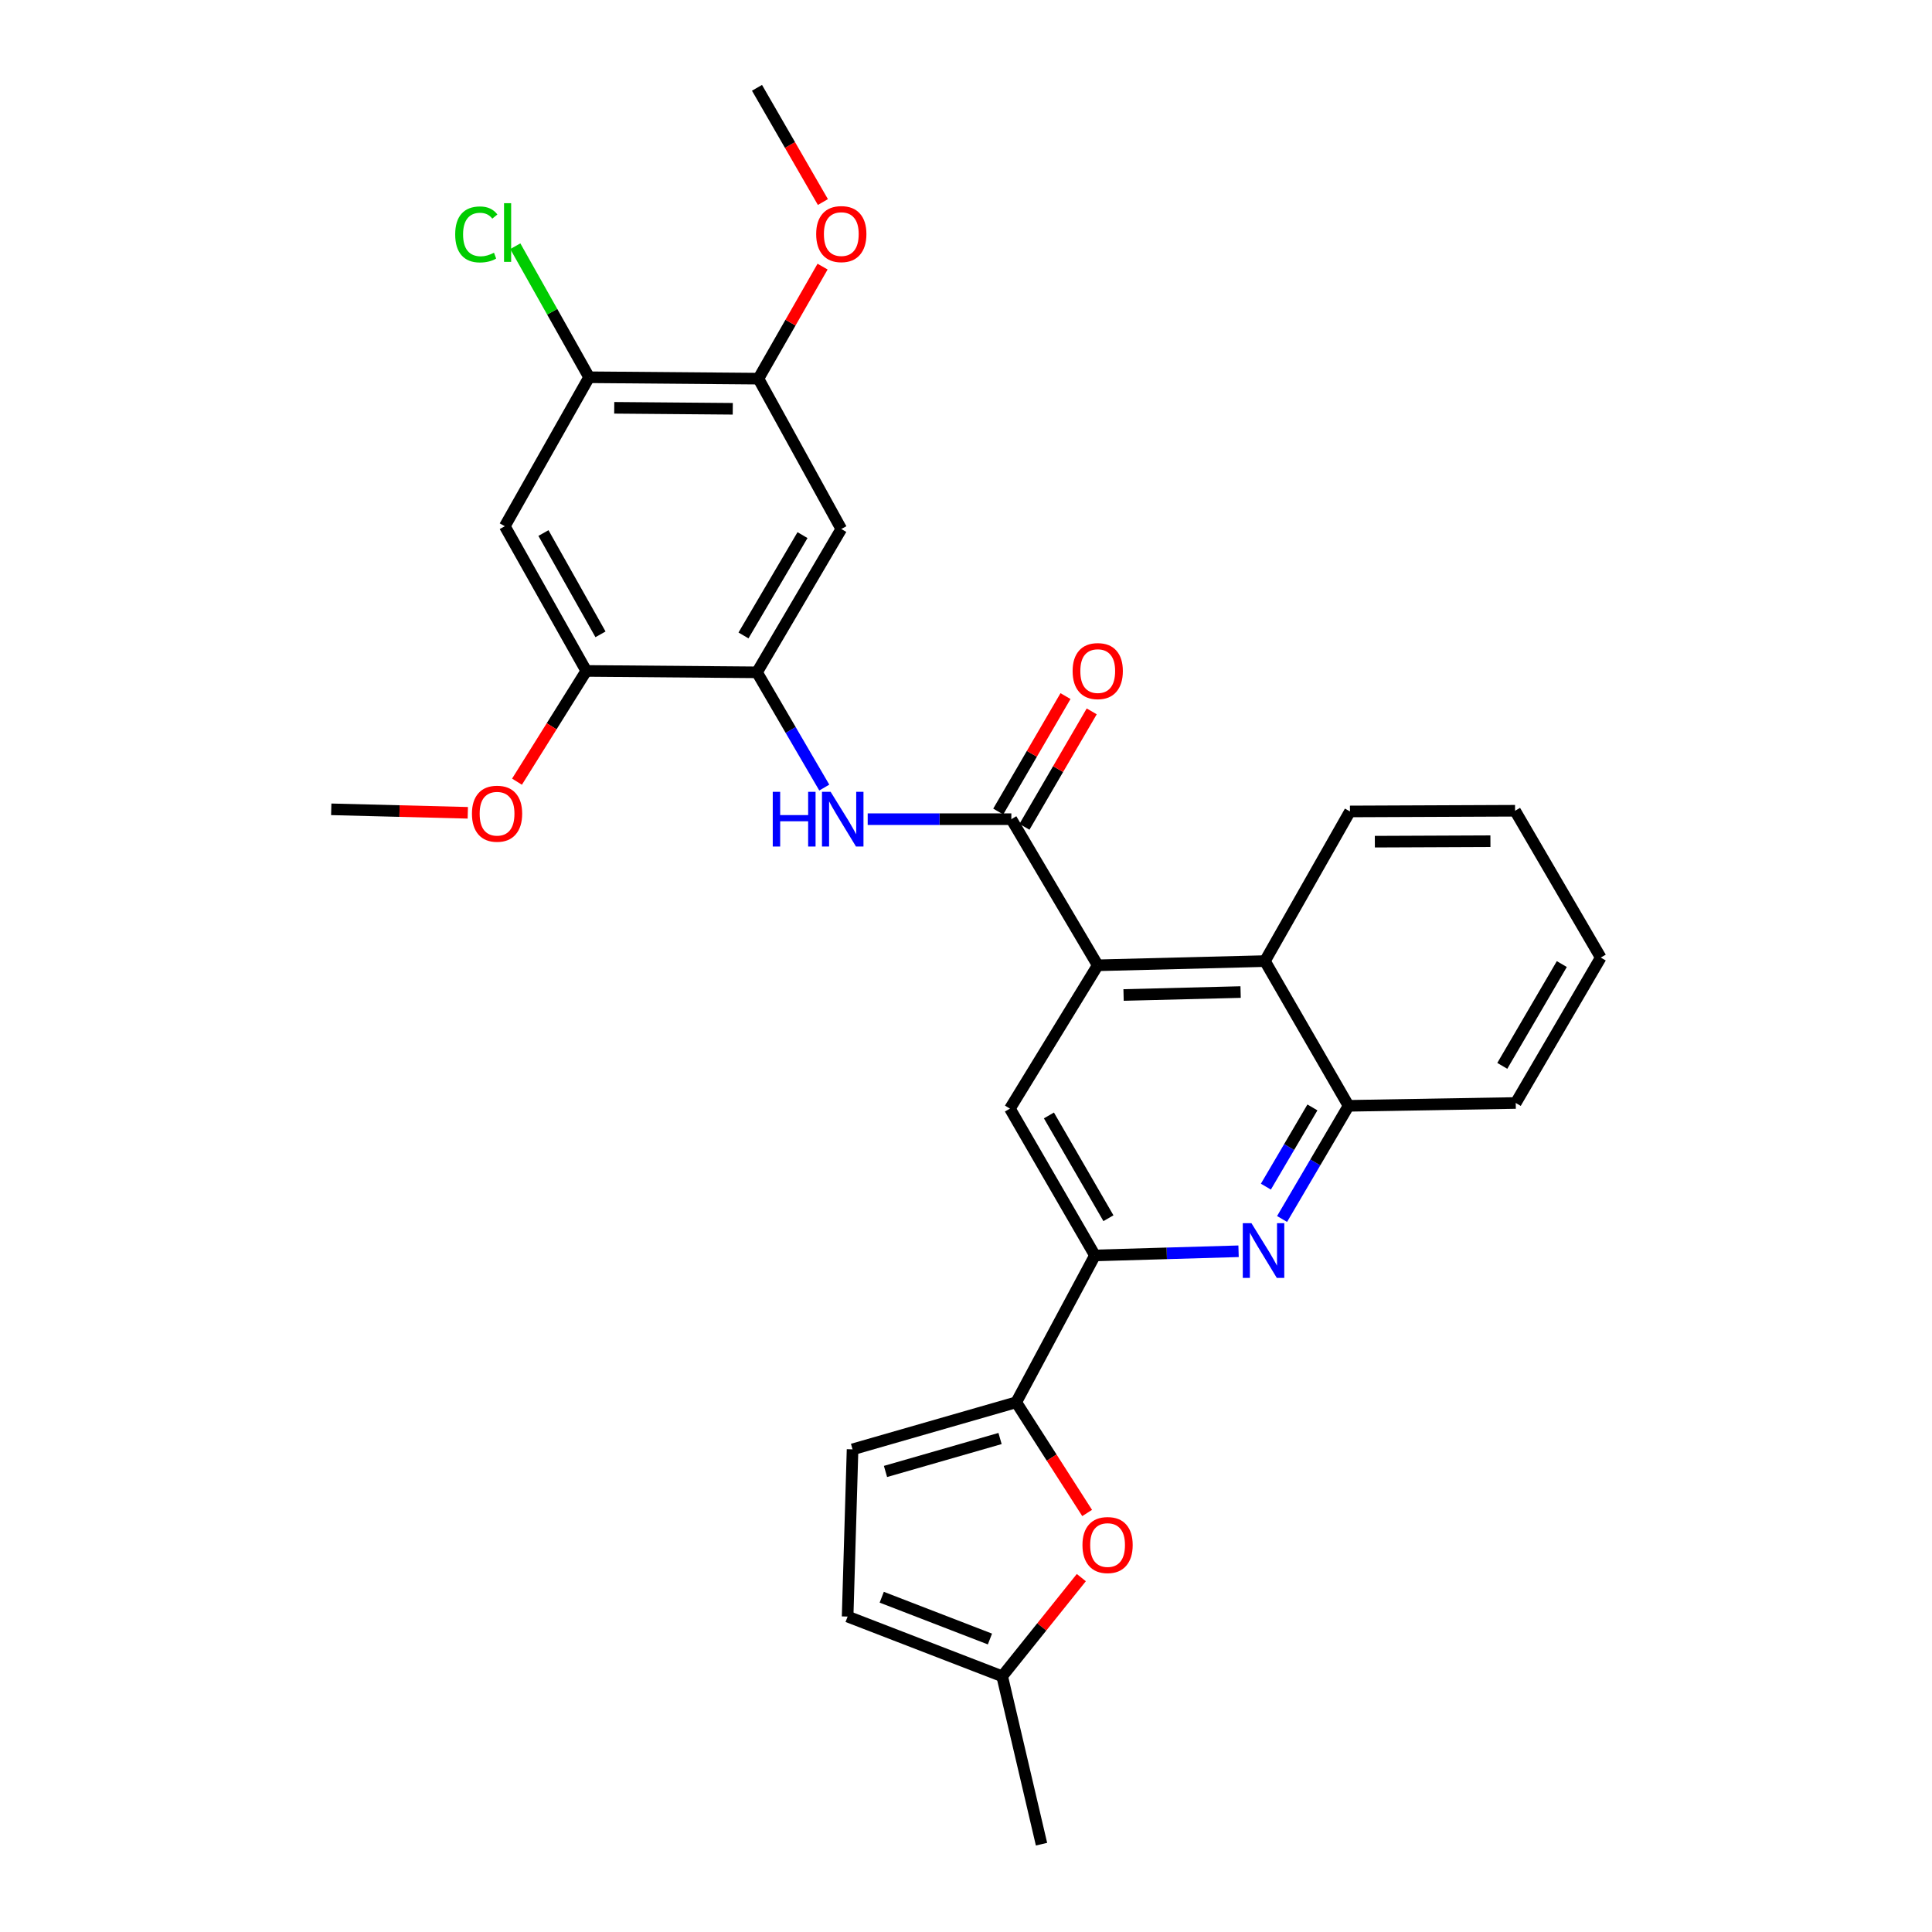 <?xml version='1.0' encoding='iso-8859-1'?>
<svg version='1.1' baseProfile='full'
              xmlns='http://www.w3.org/2000/svg'
                      xmlns:rdkit='http://www.rdkit.org/xml'
                      xmlns:xlink='http://www.w3.org/1999/xlink'
                  xml:space='preserve'
width='1000px' height='1000px' viewBox='0 0 1000 1000'>
<!-- END OF HEADER -->
<rect style='opacity:1.0;fill:#FFFFFF;stroke:none' width='1000' height='1000' x='0' y='0'> </rect>
<path class='bond-0' d='M 523.47,424.007 L 568.184,499.634' style='fill:none;fill-rule:evenodd;stroke:#000000;stroke-width:6px;stroke-linecap:butt;stroke-linejoin:miter;stroke-opacity:1' />
<path class='bond-4' d='M 523.47,424.007 L 486.294,424.007' style='fill:none;fill-rule:evenodd;stroke:#000000;stroke-width:6px;stroke-linecap:butt;stroke-linejoin:miter;stroke-opacity:1' />
<path class='bond-4' d='M 486.294,424.007 L 449.117,424.007' style='fill:none;fill-rule:evenodd;stroke:#0000FF;stroke-width:6px;stroke-linecap:butt;stroke-linejoin:miter;stroke-opacity:1' />
<path class='bond-18' d='M 530.254,427.96 L 547.664,398.083' style='fill:none;fill-rule:evenodd;stroke:#000000;stroke-width:6px;stroke-linecap:butt;stroke-linejoin:miter;stroke-opacity:1' />
<path class='bond-18' d='M 547.664,398.083 L 565.074,368.206' style='fill:none;fill-rule:evenodd;stroke:#FF0000;stroke-width:6px;stroke-linecap:butt;stroke-linejoin:miter;stroke-opacity:1' />
<path class='bond-18' d='M 516.685,420.053 L 534.095,390.176' style='fill:none;fill-rule:evenodd;stroke:#000000;stroke-width:6px;stroke-linecap:butt;stroke-linejoin:miter;stroke-opacity:1' />
<path class='bond-18' d='M 534.095,390.176 L 551.505,360.299' style='fill:none;fill-rule:evenodd;stroke:#FF0000;stroke-width:6px;stroke-linecap:butt;stroke-linejoin:miter;stroke-opacity:1' />
<path class='bond-7' d='M 568.184,499.634 L 522.728,573.821' style='fill:none;fill-rule:evenodd;stroke:#000000;stroke-width:6px;stroke-linecap:butt;stroke-linejoin:miter;stroke-opacity:1' />
<path class='bond-8' d='M 568.184,499.634 L 654.726,497.461' style='fill:none;fill-rule:evenodd;stroke:#000000;stroke-width:6px;stroke-linecap:butt;stroke-linejoin:miter;stroke-opacity:1' />
<path class='bond-8' d='M 581.56,515.007 L 642.139,513.487' style='fill:none;fill-rule:evenodd;stroke:#000000;stroke-width:6px;stroke-linecap:butt;stroke-linejoin:miter;stroke-opacity:1' />
<path class='bond-1' d='M 663.597,630.943 L 680.803,601.658' style='fill:none;fill-rule:evenodd;stroke:#0000FF;stroke-width:6px;stroke-linecap:butt;stroke-linejoin:miter;stroke-opacity:1' />
<path class='bond-1' d='M 680.803,601.658 L 698.01,572.372' style='fill:none;fill-rule:evenodd;stroke:#000000;stroke-width:6px;stroke-linecap:butt;stroke-linejoin:miter;stroke-opacity:1' />
<path class='bond-1' d='M 655.219,614.202 L 667.263,593.702' style='fill:none;fill-rule:evenodd;stroke:#0000FF;stroke-width:6px;stroke-linecap:butt;stroke-linejoin:miter;stroke-opacity:1' />
<path class='bond-1' d='M 667.263,593.702 L 679.307,573.202' style='fill:none;fill-rule:evenodd;stroke:#000000;stroke-width:6px;stroke-linecap:butt;stroke-linejoin:miter;stroke-opacity:1' />
<path class='bond-29' d='M 641.079,647.651 L 603.908,648.732' style='fill:none;fill-rule:evenodd;stroke:#0000FF;stroke-width:6px;stroke-linecap:butt;stroke-linejoin:miter;stroke-opacity:1' />
<path class='bond-29' d='M 603.908,648.732 L 566.736,649.814' style='fill:none;fill-rule:evenodd;stroke:#000000;stroke-width:6px;stroke-linecap:butt;stroke-linejoin:miter;stroke-opacity:1' />
<path class='bond-2' d='M 525.991,725.824 L 566.736,649.814' style='fill:none;fill-rule:evenodd;stroke:#000000;stroke-width:6px;stroke-linecap:butt;stroke-linejoin:miter;stroke-opacity:1' />
<path class='bond-6' d='M 525.991,725.824 L 544.346,754.47' style='fill:none;fill-rule:evenodd;stroke:#000000;stroke-width:6px;stroke-linecap:butt;stroke-linejoin:miter;stroke-opacity:1' />
<path class='bond-6' d='M 544.346,754.47 L 562.7,783.116' style='fill:none;fill-rule:evenodd;stroke:#FF0000;stroke-width:6px;stroke-linecap:butt;stroke-linejoin:miter;stroke-opacity:1' />
<path class='bond-11' d='M 525.991,725.824 L 441.282,750.184' style='fill:none;fill-rule:evenodd;stroke:#000000;stroke-width:6px;stroke-linecap:butt;stroke-linejoin:miter;stroke-opacity:1' />
<path class='bond-11' d='M 517.625,744.571 L 458.329,761.623' style='fill:none;fill-rule:evenodd;stroke:#000000;stroke-width:6px;stroke-linecap:butt;stroke-linejoin:miter;stroke-opacity:1' />
<path class='bond-3' d='M 566.736,649.814 L 522.728,573.821' style='fill:none;fill-rule:evenodd;stroke:#000000;stroke-width:6px;stroke-linecap:butt;stroke-linejoin:miter;stroke-opacity:1' />
<path class='bond-3' d='M 573.725,630.545 L 542.92,577.349' style='fill:none;fill-rule:evenodd;stroke:#000000;stroke-width:6px;stroke-linecap:butt;stroke-linejoin:miter;stroke-opacity:1' />
<path class='bond-5' d='M 426.644,407.646 L 409.233,377.821' style='fill:none;fill-rule:evenodd;stroke:#0000FF;stroke-width:6px;stroke-linecap:butt;stroke-linejoin:miter;stroke-opacity:1' />
<path class='bond-5' d='M 409.233,377.821 L 391.821,347.996' style='fill:none;fill-rule:evenodd;stroke:#000000;stroke-width:6px;stroke-linecap:butt;stroke-linejoin:miter;stroke-opacity:1' />
<path class='bond-9' d='M 391.821,347.996 L 435.454,273.809' style='fill:none;fill-rule:evenodd;stroke:#000000;stroke-width:6px;stroke-linecap:butt;stroke-linejoin:miter;stroke-opacity:1' />
<path class='bond-9' d='M 384.829,328.907 L 415.372,276.976' style='fill:none;fill-rule:evenodd;stroke:#000000;stroke-width:6px;stroke-linecap:butt;stroke-linejoin:miter;stroke-opacity:1' />
<path class='bond-13' d='M 391.821,347.996 L 303.456,347.272' style='fill:none;fill-rule:evenodd;stroke:#000000;stroke-width:6px;stroke-linecap:butt;stroke-linejoin:miter;stroke-opacity:1' />
<path class='bond-16' d='M 559.693,816.567 L 539.213,842.102' style='fill:none;fill-rule:evenodd;stroke:#FF0000;stroke-width:6px;stroke-linecap:butt;stroke-linejoin:miter;stroke-opacity:1' />
<path class='bond-16' d='M 539.213,842.102 L 518.732,867.638' style='fill:none;fill-rule:evenodd;stroke:#000000;stroke-width:6px;stroke-linecap:butt;stroke-linejoin:miter;stroke-opacity:1' />
<path class='bond-10' d='M 654.726,497.461 L 698.01,572.372' style='fill:none;fill-rule:evenodd;stroke:#000000;stroke-width:6px;stroke-linecap:butt;stroke-linejoin:miter;stroke-opacity:1' />
<path class='bond-22' d='M 654.726,497.461 L 698.734,420.002' style='fill:none;fill-rule:evenodd;stroke:#000000;stroke-width:6px;stroke-linecap:butt;stroke-linejoin:miter;stroke-opacity:1' />
<path class='bond-15' d='M 435.454,273.809 L 392.554,195.993' style='fill:none;fill-rule:evenodd;stroke:#000000;stroke-width:6px;stroke-linecap:butt;stroke-linejoin:miter;stroke-opacity:1' />
<path class='bond-23' d='M 698.01,572.372 L 784.542,570.907' style='fill:none;fill-rule:evenodd;stroke:#000000;stroke-width:6px;stroke-linecap:butt;stroke-linejoin:miter;stroke-opacity:1' />
<path class='bond-17' d='M 441.282,750.184 L 438.726,836.734' style='fill:none;fill-rule:evenodd;stroke:#000000;stroke-width:6px;stroke-linecap:butt;stroke-linejoin:miter;stroke-opacity:1' />
<path class='bond-12' d='M 261.28,272.37 L 303.456,347.272' style='fill:none;fill-rule:evenodd;stroke:#000000;stroke-width:6px;stroke-linecap:butt;stroke-linejoin:miter;stroke-opacity:1' />
<path class='bond-12' d='M 281.291,275.9 L 310.814,328.331' style='fill:none;fill-rule:evenodd;stroke:#000000;stroke-width:6px;stroke-linecap:butt;stroke-linejoin:miter;stroke-opacity:1' />
<path class='bond-14' d='M 261.28,272.37 L 304.913,195.268' style='fill:none;fill-rule:evenodd;stroke:#000000;stroke-width:6px;stroke-linecap:butt;stroke-linejoin:miter;stroke-opacity:1' />
<path class='bond-20' d='M 303.456,347.272 L 285.526,375.934' style='fill:none;fill-rule:evenodd;stroke:#000000;stroke-width:6px;stroke-linecap:butt;stroke-linejoin:miter;stroke-opacity:1' />
<path class='bond-20' d='M 285.526,375.934 L 267.596,404.596' style='fill:none;fill-rule:evenodd;stroke:#FF0000;stroke-width:6px;stroke-linecap:butt;stroke-linejoin:miter;stroke-opacity:1' />
<path class='bond-19' d='M 304.913,195.268 L 285.816,161.355' style='fill:none;fill-rule:evenodd;stroke:#000000;stroke-width:6px;stroke-linecap:butt;stroke-linejoin:miter;stroke-opacity:1' />
<path class='bond-19' d='M 285.816,161.355 L 266.718,127.441' style='fill:none;fill-rule:evenodd;stroke:#00CC00;stroke-width:6px;stroke-linecap:butt;stroke-linejoin:miter;stroke-opacity:1' />
<path class='bond-30' d='M 304.913,195.268 L 392.554,195.993' style='fill:none;fill-rule:evenodd;stroke:#000000;stroke-width:6px;stroke-linecap:butt;stroke-linejoin:miter;stroke-opacity:1' />
<path class='bond-30' d='M 317.929,211.081 L 379.278,211.588' style='fill:none;fill-rule:evenodd;stroke:#000000;stroke-width:6px;stroke-linecap:butt;stroke-linejoin:miter;stroke-opacity:1' />
<path class='bond-21' d='M 392.554,195.993 L 409.16,166.996' style='fill:none;fill-rule:evenodd;stroke:#000000;stroke-width:6px;stroke-linecap:butt;stroke-linejoin:miter;stroke-opacity:1' />
<path class='bond-21' d='M 409.16,166.996 L 425.765,137.999' style='fill:none;fill-rule:evenodd;stroke:#FF0000;stroke-width:6px;stroke-linecap:butt;stroke-linejoin:miter;stroke-opacity:1' />
<path class='bond-24' d='M 518.732,867.638 L 539.087,954.545' style='fill:none;fill-rule:evenodd;stroke:#000000;stroke-width:6px;stroke-linecap:butt;stroke-linejoin:miter;stroke-opacity:1' />
<path class='bond-32' d='M 518.732,867.638 L 438.726,836.734' style='fill:none;fill-rule:evenodd;stroke:#000000;stroke-width:6px;stroke-linecap:butt;stroke-linejoin:miter;stroke-opacity:1' />
<path class='bond-32' d='M 512.39,848.352 L 456.385,826.72' style='fill:none;fill-rule:evenodd;stroke:#000000;stroke-width:6px;stroke-linecap:butt;stroke-linejoin:miter;stroke-opacity:1' />
<path class='bond-26' d='M 242.129,420.706 L 206.789,419.805' style='fill:none;fill-rule:evenodd;stroke:#FF0000;stroke-width:6px;stroke-linecap:butt;stroke-linejoin:miter;stroke-opacity:1' />
<path class='bond-26' d='M 206.789,419.805 L 171.45,418.903' style='fill:none;fill-rule:evenodd;stroke:#000000;stroke-width:6px;stroke-linecap:butt;stroke-linejoin:miter;stroke-opacity:1' />
<path class='bond-25' d='M 425.933,104.578 L 408.877,75.016' style='fill:none;fill-rule:evenodd;stroke:#FF0000;stroke-width:6px;stroke-linecap:butt;stroke-linejoin:miter;stroke-opacity:1' />
<path class='bond-25' d='M 408.877,75.016 L 391.821,45.455' style='fill:none;fill-rule:evenodd;stroke:#000000;stroke-width:6px;stroke-linecap:butt;stroke-linejoin:miter;stroke-opacity:1' />
<path class='bond-27' d='M 698.734,420.002 L 784.193,419.644' style='fill:none;fill-rule:evenodd;stroke:#000000;stroke-width:6px;stroke-linecap:butt;stroke-linejoin:miter;stroke-opacity:1' />
<path class='bond-27' d='M 711.619,435.653 L 771.44,435.403' style='fill:none;fill-rule:evenodd;stroke:#000000;stroke-width:6px;stroke-linecap:butt;stroke-linejoin:miter;stroke-opacity:1' />
<path class='bond-31' d='M 784.542,570.907 L 828.55,495.638' style='fill:none;fill-rule:evenodd;stroke:#000000;stroke-width:6px;stroke-linecap:butt;stroke-linejoin:miter;stroke-opacity:1' />
<path class='bond-31' d='M 777.586,551.69 L 808.392,499.001' style='fill:none;fill-rule:evenodd;stroke:#000000;stroke-width:6px;stroke-linecap:butt;stroke-linejoin:miter;stroke-opacity:1' />
<path class='bond-28' d='M 784.193,419.644 L 828.55,495.638' style='fill:none;fill-rule:evenodd;stroke:#000000;stroke-width:6px;stroke-linecap:butt;stroke-linejoin:miter;stroke-opacity:1' />
<path  class='atom-2' d='M 647.742 633.115
L 657.022 648.115
Q 657.942 649.595, 659.422 652.275
Q 660.902 654.955, 660.982 655.115
L 660.982 633.115
L 664.742 633.115
L 664.742 661.435
L 660.862 661.435
L 650.902 645.035
Q 649.742 643.115, 648.502 640.915
Q 647.302 638.715, 646.942 638.035
L 646.942 661.435
L 643.262 661.435
L 643.262 633.115
L 647.742 633.115
' fill='#0000FF'/>
<path  class='atom-5' d='M 399.975 409.847
L 403.815 409.847
L 403.815 421.887
L 418.295 421.887
L 418.295 409.847
L 422.135 409.847
L 422.135 438.167
L 418.295 438.167
L 418.295 425.087
L 403.815 425.087
L 403.815 438.167
L 399.975 438.167
L 399.975 409.847
' fill='#0000FF'/>
<path  class='atom-5' d='M 429.935 409.847
L 439.215 424.847
Q 440.135 426.327, 441.615 429.007
Q 443.095 431.687, 443.175 431.847
L 443.175 409.847
L 446.935 409.847
L 446.935 438.167
L 443.055 438.167
L 433.095 421.767
Q 431.935 419.847, 430.695 417.647
Q 429.495 415.447, 429.135 414.767
L 429.135 438.167
L 425.455 438.167
L 425.455 409.847
L 429.935 409.847
' fill='#0000FF'/>
<path  class='atom-7' d='M 560.28 799.708
Q 560.28 792.908, 563.64 789.108
Q 567 785.308, 573.28 785.308
Q 579.56 785.308, 582.92 789.108
Q 586.28 792.908, 586.28 799.708
Q 586.28 806.588, 582.88 810.508
Q 579.48 814.388, 573.28 814.388
Q 567.04 814.388, 563.64 810.508
Q 560.28 806.628, 560.28 799.708
M 573.28 811.188
Q 577.6 811.188, 579.92 808.308
Q 582.28 805.388, 582.28 799.708
Q 582.28 794.148, 579.92 791.348
Q 577.6 788.508, 573.28 788.508
Q 568.96 788.508, 566.6 791.308
Q 564.28 794.108, 564.28 799.708
Q 564.28 805.428, 566.6 808.308
Q 568.96 811.188, 573.28 811.188
' fill='#FF0000'/>
<path  class='atom-19' d='M 555.184 347.352
Q 555.184 340.552, 558.544 336.752
Q 561.904 332.952, 568.184 332.952
Q 574.464 332.952, 577.824 336.752
Q 581.184 340.552, 581.184 347.352
Q 581.184 354.232, 577.784 358.152
Q 574.384 362.032, 568.184 362.032
Q 561.944 362.032, 558.544 358.152
Q 555.184 354.272, 555.184 347.352
M 568.184 358.832
Q 572.504 358.832, 574.824 355.952
Q 577.184 353.032, 577.184 347.352
Q 577.184 341.792, 574.824 338.992
Q 572.504 336.152, 568.184 336.152
Q 563.864 336.152, 561.504 338.952
Q 559.184 341.752, 559.184 347.352
Q 559.184 353.072, 561.504 355.952
Q 563.864 358.832, 568.184 358.832
' fill='#FF0000'/>
<path  class='atom-20' d='M 235.609 121.337
Q 235.609 114.297, 238.889 110.617
Q 242.209 106.897, 248.489 106.897
Q 254.329 106.897, 257.449 111.017
L 254.809 113.177
Q 252.529 110.177, 248.489 110.177
Q 244.209 110.177, 241.929 113.057
Q 239.689 115.897, 239.689 121.337
Q 239.689 126.937, 242.009 129.817
Q 244.369 132.697, 248.929 132.697
Q 252.049 132.697, 255.689 130.817
L 256.809 133.817
Q 255.329 134.777, 253.089 135.337
Q 250.849 135.897, 248.369 135.897
Q 242.209 135.897, 238.889 132.137
Q 235.609 128.377, 235.609 121.337
' fill='#00CC00'/>
<path  class='atom-20' d='M 260.889 105.177
L 264.569 105.177
L 264.569 135.537
L 260.889 135.537
L 260.889 105.177
' fill='#00CC00'/>
<path  class='atom-21' d='M 244.276 421.173
Q 244.276 414.373, 247.636 410.573
Q 250.996 406.773, 257.276 406.773
Q 263.556 406.773, 266.916 410.573
Q 270.276 414.373, 270.276 421.173
Q 270.276 428.053, 266.876 431.973
Q 263.476 435.853, 257.276 435.853
Q 251.036 435.853, 247.636 431.973
Q 244.276 428.093, 244.276 421.173
M 257.276 432.653
Q 261.596 432.653, 263.916 429.773
Q 266.276 426.853, 266.276 421.173
Q 266.276 415.613, 263.916 412.813
Q 261.596 409.973, 257.276 409.973
Q 252.956 409.973, 250.596 412.773
Q 248.276 415.573, 248.276 421.173
Q 248.276 426.893, 250.596 429.773
Q 252.956 432.653, 257.276 432.653
' fill='#FF0000'/>
<path  class='atom-22' d='M 422.454 121.161
Q 422.454 114.361, 425.814 110.561
Q 429.174 106.761, 435.454 106.761
Q 441.734 106.761, 445.094 110.561
Q 448.454 114.361, 448.454 121.161
Q 448.454 128.041, 445.054 131.961
Q 441.654 135.841, 435.454 135.841
Q 429.214 135.841, 425.814 131.961
Q 422.454 128.081, 422.454 121.161
M 435.454 132.641
Q 439.774 132.641, 442.094 129.761
Q 444.454 126.841, 444.454 121.161
Q 444.454 115.601, 442.094 112.801
Q 439.774 109.961, 435.454 109.961
Q 431.134 109.961, 428.774 112.761
Q 426.454 115.561, 426.454 121.161
Q 426.454 126.881, 428.774 129.761
Q 431.134 132.641, 435.454 132.641
' fill='#FF0000'/>
</svg>

